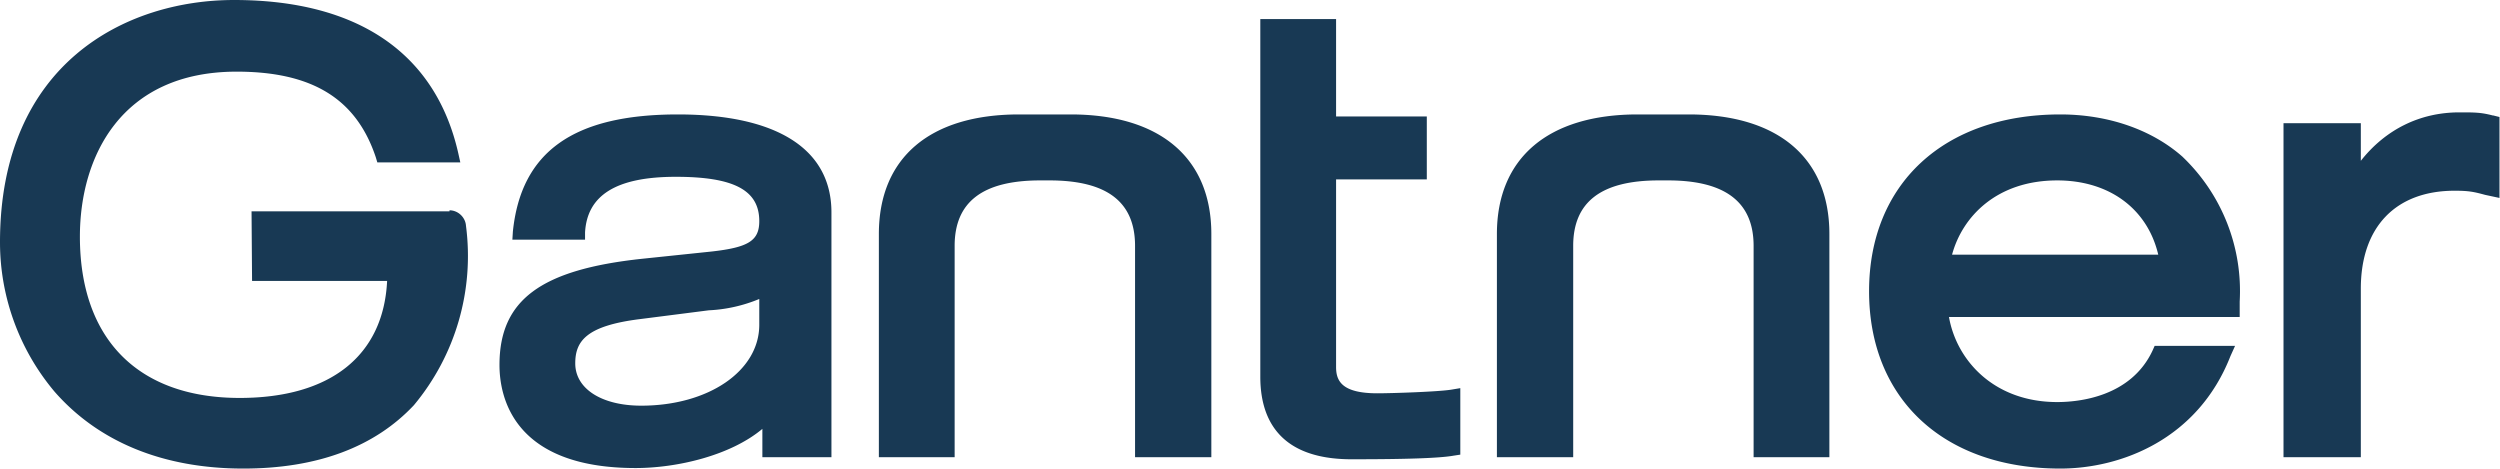 <svg xmlns="http://www.w3.org/2000/svg" width="485" height="91"><path fill="#183954" fill-rule="evenodd" d="M87.2 41H48.8l.1 13.5h26.2c-.7 14.5-11 22.7-28.6 22.7-19.7 0-31-11.4-31-31.3 0-15.5 8-32 30.4-32 14.6 0 23.2 5.2 27 16.6l.3 1h16.1l-.4-1.8C84.5 10.3 69.4 0 45.4 0 24.4 0 0 12.3 0 47a45 45 0 0 0 10.6 29c8.5 9.7 21 14.9 36.6 14.9 14.4 0 25.5-4.2 33.1-12.3a45.2 45.2 0 0 0 10.1-34.8c-.1-1.6-1.5-3-3.2-3M147.3 63c0 9-9.9 15.7-22.9 15.7-7.7 0-12.8-3.3-12.8-8.2 0-4.3 2.1-7.3 12.6-8.6l13.3-1.7a29 29 0 0 0 9.8-2.2v5Zm-15.8-40.8c-20.2 0-30.4 7.2-32 22.7l-.1 1.6h14.1v-1.4c.4-7.2 6-10.8 17.6-10.8 11.3 0 16.2 2.6 16.2 8.6 0 3.8-2.1 5.1-9.3 5.9l-13.4 1.4c-19.7 2.1-27.7 8-27.7 20.6 0 6 2.5 20 26.4 20 8 0 18.4-2.4 24.6-7.6v5.5h13.4V41.2c0-12.3-10.6-19-29.8-19Zm76.2 0h-10c-17.3 0-27.2 8.4-27.2 23.2v43.3h14.7v-41c0-8.5 5.4-12.7 16.6-12.7h1.8c11.2 0 16.6 4.2 16.6 12.7v41H235V45.4c0-14.8-10-23.2-27.3-23.2m59.5 54.1c-7 0-8-2.5-8-5.1V34.8h17.6V22.6h-17.6V3.7h-14.7v69.4c0 7.4 3 16 17.7 16 10.3 0 17-.2 19.8-.7l1.3-.2V75.3l-1.8.3c-2.5.4-11.4.7-14.3.7m60.4-54.1h-9.9c-17.3 0-27.3 8.4-27.3 23.2v43.3h14.8v-41c0-8.5 5.4-12.7 16.6-12.7h1.8c11.1 0 16.6 4.2 16.6 12.7v41h14.7V45.4c0-14.8-10-23.2-27.3-23.2m51.1 27.2c2-7.4 8.7-14.4 20.4-14.4 10.1 0 17.5 5.5 19.6 14.4h-40Zm44.7-19c-6-5.3-14.5-8.2-23.7-8.2-22.6 0-37.1 13.5-37.1 34.3 0 20.9 14.5 34.4 37.1 34.4 11.8 0 26.7-5.7 33-21.8l.9-2H418l-.4.9c-4.2 9-14.3 10-18.5 10-12.2 0-19.5-8-21-16.5h56.4v-3a36 36 0 0 0-11-28Zm60.2-8c-2.3-.6-3.5-.6-6.4-.6h-.1c-7.6 0-14.3 3.3-19.1 9.4v-7.3h-15v64.8h15V56c0-12 6.8-19 18.2-19 2.7 0 3.7.2 5.9.8l2.8.6V22.7l-1.2-.3"/></svg>